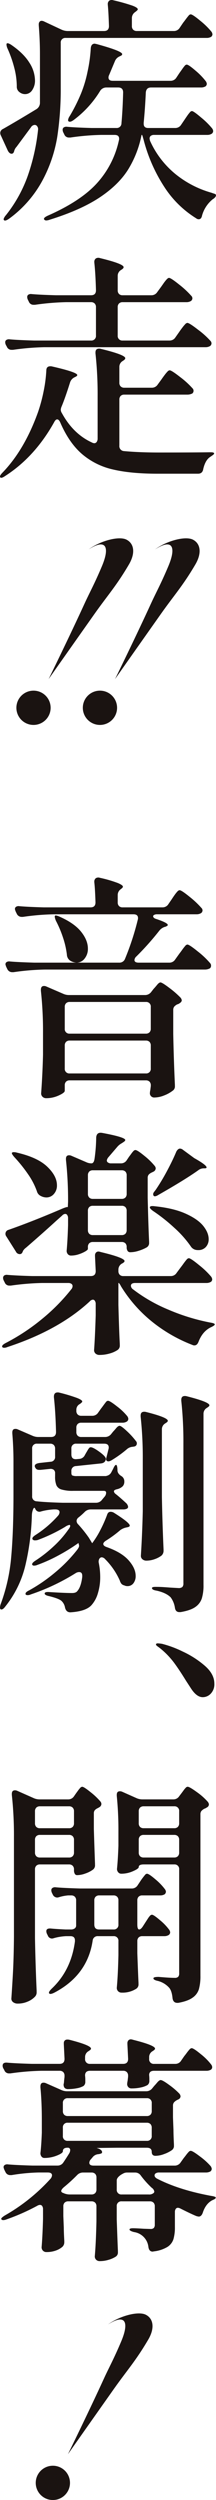 <svg xmlns="http://www.w3.org/2000/svg" width="138.578" height="1602.642" viewBox="0 0 138.578 1602.642">
  <g id="line09" transform="translate(-15605.258 -2934.211)">
    <path id="パス_1022" data-name="パス 1022" d="M195.054,18.194l2.274-3.361c.406-.505.989-1.263,1.736-2.285.78-1.033,1.373-1.791,1.824-2.3a1.839,1.839,0,0,1,1.285-.758c.824,0,2.856,1.373,6.152,4.119a48.691,48.691,0,0,1,7.052,6.877,3.389,3.389,0,0,1,.747,1.835,2.191,2.191,0,0,1-.747,1.516,5.39,5.39,0,0,1-2.878.769H121.981a2.906,2.906,0,0,0-3.186,3.208V56.83a203.968,203.968,0,0,1-2.208,31.022,89.75,89.75,0,0,1-9.546,28.166,73.2,73.2,0,0,1-21.454,24.53c-1.615,1.11-2.68,1.417-3.186.912l-.308-.615a6.782,6.782,0,0,1,1.516-2.593A87.465,87.465,0,0,0,97.56,113.195a131.592,131.592,0,0,0,6.668-29.627,3.05,3.05,0,0,0-.527-2.285,1.96,1.96,0,0,0-1.593-.923A3.013,3.013,0,0,0,99.681,81.9L90.442,94.41a6.192,6.192,0,0,0-1.527,2.746c-.3,1.131-.857,1.692-1.659,1.692-.912,0-1.736-.681-2.428-1.988l-4.405-9.623a3.924,3.924,0,0,1-.461-1.681,2.888,2.888,0,0,1,1.824-2.614q8.8-5.009,21.388-12.666a4.856,4.856,0,0,0,2.274-3.834v-31.6q0-8.7-.769-18.323v-.6a2.519,2.519,0,0,1,.538-1.692,1.648,1.648,0,0,1,1.285-.6,3.811,3.811,0,0,1,1.681.461l11.073,5.185a9.855,9.855,0,0,0,3.922.912h23.366c2.109,0,3.175-1.055,3.175-3.208q-.313-9.607-.747-13.589v-.3A2.687,2.687,0,0,1,149.96.695,3.016,3.016,0,0,1,152.6.486a118.469,118.469,0,0,1,12.2,3.427c2.274.868,3.417,1.637,3.417,2.373,0,.3-.406.758-1.208,1.373l-.6.461a4.613,4.613,0,0,0-1.977,3.812v5.031a3.19,3.19,0,0,0,.835,2.373,3.153,3.153,0,0,0,2.351.835h23.651a4.308,4.308,0,0,0,3.79-1.977m-111.061,11c-.055-.6.033-.967.22-1.066l.615-.154a8.561,8.561,0,0,1,2.428,1.219c5.152,3.559,8.942,7.316,11.37,11.227a21.5,21.5,0,0,1,3.636,11.227,10.843,10.843,0,0,1-1.824,6.5,5.419,5.419,0,0,1-4.548,2.494,5.731,5.731,0,0,1-3.482-1.208,4.256,4.256,0,0,1-1.824-3.812,48.132,48.132,0,0,0-1.67-12.073,74.67,74.67,0,0,0-4.24-12.062,7.589,7.589,0,0,1-.681-2.3M195.966,80.36,198.24,77c.4-.6.956-1.428,1.659-2.439a23.682,23.682,0,0,1,1.758-2.285,1.9,1.9,0,0,1,1.285-.791c.7,0,2.669,1.373,5.91,4.141a50.364,50.364,0,0,1,6.976,6.866,3.4,3.4,0,0,1,.758,1.824,2.194,2.194,0,0,1-.912,1.7,5.187,5.187,0,0,1-2.878.758H178.686a3.326,3.326,0,0,0-2.131.615,2.039,2.039,0,0,0-.758,1.681A8.817,8.817,0,0,0,176.1,90.6a58.526,58.526,0,0,0,16.225,21.223,64.13,64.13,0,0,0,23.344,12.073,13.433,13.433,0,0,0,1.527.527c.8.264,1.2.582,1.2,1a2.153,2.153,0,0,1-.527,1.3,5.408,5.408,0,0,1-1.582,1.3,20.561,20.561,0,0,0-6.822,10.392c-.319,1.626-1.022,2.439-2.131,2.439a2.545,2.545,0,0,1-1.659-.615,65.1,65.1,0,0,1-20.466-20.158,102.193,102.193,0,0,1-13.347-30.55c-.22-.7-.385-1.318-.538-1.824a3.149,3.149,0,0,0-.373-.923h-.319a65.981,65.981,0,0,1-8.777,22.454q-6.229,9.788-18.356,17.8-12.144,7.992-31.846,14.127a7.049,7.049,0,0,1-2.12.461,1.587,1.587,0,0,1-1.351-.6.636.636,0,0,1-.154-.461c0-.615.9-1.34,2.724-2.142q21.372-9.475,31.692-21.158A59.407,59.407,0,0,0,156.09,90.291a2.605,2.605,0,0,0,.154-1.066c0-1.637-.967-2.45-2.878-2.45H144.72A155.332,155.332,0,0,0,125,88.456h-.9a3.111,3.111,0,0,1-3.032-1.977l-.615-1.23a4.145,4.145,0,0,1-.45-1.835,1.715,1.715,0,0,1,.747-1.45,3.181,3.181,0,0,1,2.131-.4c3.427.33,8.645.571,15.621.78H154.42a3.013,3.013,0,0,0,3.328-3.076c.505-5.57.868-12.15,1.066-19.7,0-2.131-1.066-3.2-3.175-3.2h-7.591A4.666,4.666,0,0,0,144.1,58.51a66.093,66.093,0,0,1-17.126,18.8c-1.417,1.011-2.483,1.274-3.175.769a1,1,0,0,1-.319-.769,5.66,5.66,0,0,1,1.066-2.6,112.867,112.867,0,0,0,7.272-14.511A78.711,78.711,0,0,0,136,46.152a94.25,94.25,0,0,0,2.054-14.973c.187-1.933,1.055-2.9,2.571-2.9l1.373.308Q158.21,33.019,158.21,35c0,.494-.406.912-1.219,1.208l-.6.308a5.58,5.58,0,0,0-2.867,3.054l-3.647,8.711a3.783,3.783,0,0,0-.45,1.681c0,1.428.9,2.131,2.724,2.131h37a4.306,4.306,0,0,0,3.79-1.988l2.12-3.2c.3-.406.813-1.11,1.527-2.131a26.213,26.213,0,0,1,1.736-2.3,1.859,1.859,0,0,1,1.285-.769c.813,0,2.7,1.307,5.69,3.9a43.5,43.5,0,0,1,6.448,6.624,3.581,3.581,0,0,1,.758,1.846,2.274,2.274,0,0,1-.758,1.538,5.37,5.37,0,0,1-2.889.758H176.709c-2.021,0-3.131,1.066-3.34,3.2-.308,6.833-.758,13.281-1.362,19.411V79.6c0,1.835.956,2.746,2.878,2.746h17.291a4.342,4.342,0,0,0,3.79-1.988" transform="translate(15525.438 2933.919)" fill="#1a1311"/>
    <path id="パス_1023" data-name="パス 1023" d="M181.09,96.628l2.571-3.515c.406-.615,1.011-1.45,1.824-2.527a22.353,22.353,0,0,1,1.977-2.373,2.04,2.04,0,0,1,1.351-.758c.813,0,3.065,1.461,6.756,4.35a54.892,54.892,0,0,1,7.81,7.107,2.264,2.264,0,0,1,0,3.361,6.823,6.823,0,0,1-3.043.769H159.713a3.136,3.136,0,0,0-2.351.835,3.206,3.206,0,0,0-.835,2.373v29.462a3.159,3.159,0,0,0,2.867,3.526q10.019.906,22.3.912,22.74,0,32.45-.154H215.2c1.417,0,2.131.264,2.131.758,0,.319-.341.692-.989,1.153-.67.461-1.142.791-1.439,1-2.12,1.318-3.647,3.911-4.548,7.789-.308,2.021-1.417,3.043-3.35,3.043H180.936q-17.153,0-28.66-2.746a45.988,45.988,0,0,1-19.784-9.92q-8.272-7.184-13.885-20.169c-.593-1.318-1.263-1.988-1.955-1.988-.714,0-1.362.615-1.977,1.835q-12.441,22.311-31.528,34.527c-1.637,1.109-2.636,1.373-3.054.758a.7.7,0,0,1-.143-.461c0-.615.56-1.472,1.67-2.593q14.105-14.665,22.739-38.789a102.769,102.769,0,0,0,3.57-13.292,89.344,89.344,0,0,0,1.736-13.292c0-1.824.857-2.746,2.581-2.746a4.115,4.115,0,0,1,1.219.143q16.049,3.675,16.06,5.5c0,.406-.45.813-1.362,1.23l-.6.3a5.558,5.558,0,0,0-2.724,3.372q-3.032,9.623-5.306,15.116a6.957,6.957,0,0,0-.6,2.131,4.3,4.3,0,0,0,.758,2.3q7.267,13.3,19.246,18.785a3.6,3.6,0,0,0,1.527.461,1.819,1.819,0,0,0,1.505-.835,3.509,3.509,0,0,0,.615-2.065V103.955A242.165,242.165,0,0,0,141.2,76.613V76c0-1.615.758-2.439,2.274-2.439a3.659,3.659,0,0,1,1.219.154q15.621,3.806,15.621,5.954c0,.516-.406,1.022-1.219,1.527l-.45.308a4.3,4.3,0,0,0-2.12,3.823V95.409a3.153,3.153,0,0,0,.835,2.351,3.1,3.1,0,0,0,2.351.857h17.576a4.373,4.373,0,0,0,3.8-1.988m11.37-30.253,2.571-3.658c.406-.615,1.011-1.461,1.824-2.516a23.773,23.773,0,0,1,1.977-2.373,2.087,2.087,0,0,1,1.351-.769q1.219,0,6.822,4.361a53.052,53.052,0,0,1,7.9,7.1,2.362,2.362,0,0,1,.747,1.681,2.19,2.19,0,0,1-.9,1.681,5.561,5.561,0,0,1-3.043.758H108.313A162.863,162.863,0,0,0,88.3,74.328h-.912a3.145,3.145,0,0,1-3.043-1.988l-.593-1.077a4.017,4.017,0,0,1-.461-1.835,1.7,1.7,0,0,1,.758-1.45,3.124,3.124,0,0,1,2.12-.384q5.158.478,15.621.78h36.537a2.933,2.933,0,0,0,3.186-3.208V46.975a3.2,3.2,0,0,0-.835-2.351,3.137,3.137,0,0,0-2.351-.857H122.407a163.218,163.218,0,0,0-20.015,1.692h-.9a3.145,3.145,0,0,1-3.043-1.988l-.6-1.219a4.068,4.068,0,0,1-.45-1.835,1.688,1.688,0,0,1,.747-1.45,3.089,3.089,0,0,1,2.12-.384c3.438.308,8.656.56,15.621.758h22.443c2.131,0,3.186-1.066,3.186-3.208q-.3-10.842-1.055-17.708v-.319a2.645,2.645,0,0,1,.978-2.351,3.1,3.1,0,0,1,2.658-.242q15.16,3.675,15.16,5.8c0,.516-.417,1.022-1.208,1.538l-.461.3a4.327,4.327,0,0,0-2.12,3.823v9.162a3.206,3.206,0,0,0,.835,2.373,3.153,3.153,0,0,0,2.351.835h18.345a4.387,4.387,0,0,0,3.8-1.988l2.571-3.5c.494-.714,1.055-1.5,1.659-2.373a24.8,24.8,0,0,1,1.824-2.285c.615-.659,1.109-1,1.516-1,.813,0,2.977,1.428,6.525,4.284a57.465,57.465,0,0,1,7.723,7.173,2.3,2.3,0,0,1,.769,1.681,2.186,2.186,0,0,1-.923,1.681,5.483,5.483,0,0,1-3.021.758H158.647a3.12,3.12,0,0,0-2.351.857,3.153,3.153,0,0,0-.835,2.351V65.166a2.933,2.933,0,0,0,3.186,3.208h30.012a4.358,4.358,0,0,0,3.8-2" transform="translate(15525.309 3084.143)" fill="#1a1311"/>
    <path id="パス_1024" data-name="パス 1024" d="M184.737,68.647l2.417-3.526c.308-.505.846-1.3,1.593-2.351a19.723,19.723,0,0,1,1.9-2.373,2.107,2.107,0,0,1,1.362-.769q1.219,0,6.371,4.2a58.106,58.106,0,0,1,7.569,7.107,2.321,2.321,0,0,1,.769,1.681,2.2,2.2,0,0,1-.912,1.681,5.337,5.337,0,0,1-2.878.769H177.464a3.642,3.642,0,0,0-1.769.373c-.45.253-.67.538-.67.846,0,.813.7,1.428,2.12,1.835,4.867,1.626,7.283,2.9,7.283,3.823,0,.3-.461.648-1.373,1.055l-.593.154a7.306,7.306,0,0,0-3.5,2.45,177.431,177.431,0,0,1-14.7,16.5,3.4,3.4,0,0,0-1.219,2.3c0,1.109.923,1.67,2.735,1.67H185.33a4.348,4.348,0,0,0,3.8-1.988l2.724-3.812c.406-.505,1.011-1.318,1.824-2.45a29.609,29.609,0,0,1,1.977-2.527,2.045,2.045,0,0,1,1.351-.835q1.219,0,6.756,4.5a53.241,53.241,0,0,1,7.81,7.415,2.314,2.314,0,0,1,.6,1.681,2.047,2.047,0,0,1-.769,1.681,6.693,6.693,0,0,1-3.032.758H105.434a156.7,156.7,0,0,0-20.015,1.692h-.758a3.448,3.448,0,0,1-3.2-1.988l-.593-1.219a8.516,8.516,0,0,1-.6-1.835,1.663,1.663,0,0,1,.747-1.45,3.061,3.061,0,0,1,2.131-.384c3.427.3,8.645.549,15.621.758H153.2a3.781,3.781,0,0,0,3.779-2.45,172.511,172.511,0,0,0,8.184-25.046,3.117,3.117,0,0,0,.154-1.066c0-1.626-.956-2.439-2.878-2.439H111.5a154.89,154.89,0,0,0-20.015,1.67h-.758a3.414,3.414,0,0,1-3.186-1.988l-.6-1.219a8.126,8.126,0,0,1-.6-1.824,1.679,1.679,0,0,1,.758-1.461,2.982,2.982,0,0,1,2.12-.374c3.438.3,8.645.56,15.61.758h30.034c2.12,0,3.175-1.066,3.175-3.208q-.3-9.013-.758-12.831v-.3a2.693,2.693,0,0,1,.989-2.373,3.049,3.049,0,0,1,2.648-.231,79.718,79.718,0,0,1,11.523,3.362c2.131.912,3.186,1.681,3.186,2.285,0,.417-.352.879-1.055,1.373l-.154.165a4.549,4.549,0,0,0-2.12,3.823v4.724a3.206,3.206,0,0,0,.835,2.373,3.153,3.153,0,0,0,2.351.835h25.464a4.376,4.376,0,0,0,3.8-1.977M119.155,182.355a3.206,3.206,0,0,0-.835,2.373v3.5c0,.824-1.285,1.813-3.878,2.988a19.067,19.067,0,0,1-7.953,1.747,3.264,3.264,0,0,1-2.428-.912,2.935,2.935,0,0,1-.9-2.131q.906-12.375,1.208-24.9V150.97a240.325,240.325,0,0,0-1.362-26.881v-.615c0-1.626.659-2.45,1.977-2.45a3.215,3.215,0,0,1,1.505.319l10.919,4.724a8.933,8.933,0,0,0,3.8.769H169.72a4.881,4.881,0,0,0,3.944-1.824l1.67-2.153c.494-.505,1.208-1.318,2.131-2.439.9-1.121,1.648-1.681,2.274-1.681.692,0,2.593,1.175,5.679,3.515a59.376,59.376,0,0,1,7.2,6.262,3.366,3.366,0,0,1,.769,1.681c0,.714-.516,1.373-1.527,1.988a3.57,3.57,0,0,1-1.362.615,6.513,6.513,0,0,0-1.977,1.516,3.448,3.448,0,0,0-.6,2.142v15.269q.313,16.2,1.066,32.692v.758a3.275,3.275,0,0,1-1.516,3.054,21.4,21.4,0,0,1-5.449,2.988,17.137,17.137,0,0,1-6.075,1.3,2.763,2.763,0,0,1-2.571-1.219,2.479,2.479,0,0,1-.45-1.538,11.074,11.074,0,0,1,.3-2.131l.3-2.45v-.45a3.206,3.206,0,0,0-.835-2.373,3.17,3.17,0,0,0-2.351-.835H121.506a3.153,3.153,0,0,0-2.351.835m-7.2-105.315c-.11-.6-.066-.967.143-1.066a.889.889,0,0,1,.6-.154,9.038,9.038,0,0,1,2.274.758q9.392,4.136,13.8,9.623c2.944,3.669,4.394,7.283,4.394,10.853a9.816,9.816,0,0,1-2.12,6.415,6.422,6.422,0,0,1-5.152,2.593,8.344,8.344,0,0,1-4.24-1.373,4.927,4.927,0,0,1-1.977-3.823,54.777,54.777,0,0,0-2.5-10.919,69.957,69.957,0,0,0-4.471-10.612,9.742,9.742,0,0,1-.747-2.3m60.715,73.7a3.179,3.179,0,0,0,.835-2.362V134.47a2.919,2.919,0,0,0-3.186-3.208H121.506a3.158,3.158,0,0,0-2.351.846,3.2,3.2,0,0,0-.835,2.362v13.907a2.919,2.919,0,0,0,3.186,3.208h48.818a3.175,3.175,0,0,0,2.351-.846m-53.52,6.108a3.206,3.206,0,0,0-.835,2.373v14.665a2.919,2.919,0,0,0,3.186,3.208h48.818a2.919,2.919,0,0,0,3.186-3.208V159.22a3.206,3.206,0,0,0-.835-2.373,3.17,3.17,0,0,0-2.351-.835H121.506a3.153,3.153,0,0,0-2.351.835" transform="translate(15528.484 3445.251)" fill="#1a1311"/>
    <path id="パス_1025" data-name="パス 1025" d="M191.969,156.3l2.735-3.669c.4-.505,1.011-1.318,1.812-2.45.813-1.11,1.472-1.955,1.977-2.516a2.038,2.038,0,0,1,1.373-.835c.791,0,3,1.472,6.58,4.427a53.288,53.288,0,0,1,7.668,7.327,3.452,3.452,0,0,1,.747,1.835,2.171,2.171,0,0,1-.747,1.516,5.591,5.591,0,0,1-3.043.78H165.439c-1.813,0-2.735.6-2.735,1.835a2.941,2.941,0,0,0,1.219,2.131,100.707,100.707,0,0,0,22.816,13.127,130.4,130.4,0,0,0,26.771,8.25c2.01.319,3.021.725,3.021,1.23a1.975,1.975,0,0,1-.835.912,11.759,11.759,0,0,1-1.736.923q-5.306,2.587-7.887,9.3c-.615,1.538-1.472,2.3-2.582,2.3a2.465,2.465,0,0,1-1.351-.3,96.491,96.491,0,0,1-26.244-15.2,88.515,88.515,0,0,1-19.554-22.377,9.461,9.461,0,0,0-1.362-2.131h-.308v14.05q.461,17.1.9,25.046v.769a3.369,3.369,0,0,1-1.362,3.043,17.461,17.461,0,0,1-5.152,2.3,22.768,22.768,0,0,1-6.36.912,3.674,3.674,0,0,1-2.735-.912,2.935,2.935,0,0,1-.9-2.131q.61-8.255,1.044-22.311V176.15a3.313,3.313,0,0,0-.527-1.977,1.537,1.537,0,0,0-1.285-.78,2.951,2.951,0,0,0-1.955,1.077Q116.451,192.957,83.4,203.8a5.068,5.068,0,0,1-1.966.45c-.7,0-1.164-.209-1.362-.615v-.3c0-.615.758-1.329,2.274-2.131a131.159,131.159,0,0,0,23.344-15.434A123.126,123.126,0,0,0,124.5,166.68a3.08,3.08,0,0,0,.769-1.988,1.709,1.709,0,0,0-.769-1.45,3.3,3.3,0,0,0-1.966-.527h-16.84a163.287,163.287,0,0,0-20.015,1.67h-.9a3.091,3.091,0,0,1-3.032-1.988l-.615-1.219a3.893,3.893,0,0,1-.45-1.67,1.886,1.886,0,0,1,.758-1.615,3.038,3.038,0,0,1,2.131-.373c3.636.3,8.887.56,15.753.758h37.613c2.131,0,3.175-1.066,3.175-3.208l-.45-9.469V145a2.587,2.587,0,0,1,.615-1.769,2.1,2.1,0,0,1,1.659-.681,5.015,5.015,0,0,1,1.373.308q15.308,3.675,15.313,5.8c0,.417-.406.879-1.219,1.373l-.593.308a4.461,4.461,0,0,0-2.131,3.977v.758a3.206,3.206,0,0,0,.835,2.362,3.105,3.105,0,0,0,2.34.846h30.33a4.332,4.332,0,0,0,3.79-1.977M159.98,84.049l1.527-2.285c.4-.516.879-1.153,1.428-1.911a15.321,15.321,0,0,1,1.439-1.758,1.765,1.765,0,0,1,1.219-.615c.8,0,2.7,1.219,5.679,3.669a44,44,0,0,1,6.745,6.569,2.815,2.815,0,0,1,.6,1.516,2.531,2.531,0,0,1-1.2,1.988l-1.23.615a6.009,6.009,0,0,0-2.032,1.373,3.136,3.136,0,0,0-.692,2.142v12.831q.461,18.933.912,27.946v.758a3.211,3.211,0,0,1-1.659,3.065,25.387,25.387,0,0,1-5.086,2.142,18.227,18.227,0,0,1-5.383.912,1.965,1.965,0,0,1-1.67-.835,3.989,3.989,0,0,1-.6-2.373v-.154a3.252,3.252,0,0,0-.835-2.373,3.187,3.187,0,0,0-2.34-.835h-18.51a3.214,3.214,0,0,0-2.351.835,3.252,3.252,0,0,0-.835,2.373v1.23c0,.406-.56.934-1.659,1.593a21.5,21.5,0,0,1-4.174,1.835,15.386,15.386,0,0,1-4.921.835,2.6,2.6,0,0,1-2.131-.912,3.225,3.225,0,0,1-.758-2.131q.61-6.575.912-16.5v-4.427a3.489,3.489,0,0,0-.527-1.988,1.539,1.539,0,0,0-1.285-.758,2.972,2.972,0,0,0-1.977,1.055L114.644,123q-8.173,7.481-19.257,17.093a6.788,6.788,0,0,0-1.966,2.153,3.13,3.13,0,0,1-.308.758,1.834,1.834,0,0,1-1.659,1.219,2.816,2.816,0,0,1-2.582-1.681L82.8,132.923a2.83,2.83,0,0,1-.593-1.835,2.568,2.568,0,0,1,1.966-2.439q15.308-5.355,34.867-13.753c2.021-.813,3.1-1.055,3.186-.758l.154-3.5a240.266,240.266,0,0,0-1.362-26.892v-.6c0-1.538.659-2.3,1.977-2.3a3.282,3.282,0,0,1,1.5.308l9.557,4.119a7.807,7.807,0,0,0,3.329.758c1.011,0,1.681-.967,1.977-2.889a104.165,104.165,0,0,0,1.066-13.753q.3-3.51,3.779-2.9,14.88,2.752,14.874,4.581c0,.406-.406.868-1.23,1.373l-.9.615a10.132,10.132,0,0,0-3.032,2.439L148.3,82.061a4.129,4.129,0,0,0-1.055,2.131,1.516,1.516,0,0,0,.758,1.3,3.2,3.2,0,0,0,1.977.538h6.207a4.307,4.307,0,0,0,3.79-1.977M86.444,79.161a1.473,1.473,0,0,1,1.055-.308,6.871,6.871,0,0,1,2.131.308c8.788,2.043,15.258,5.031,19.411,9.019q6.212,5.948,6.207,11.908a8.029,8.029,0,0,1-1.966,5.57,6.237,6.237,0,0,1-4.855,2.219,7.77,7.77,0,0,1-3.482-.912,4.639,4.639,0,0,1-2.571-3.065,46.321,46.321,0,0,0-5.778-11.073,94.138,94.138,0,0,0-8.645-10.766c-1.417-1.626-1.911-2.593-1.5-2.9m72.7,28.781a3.2,3.2,0,0,0,.835-2.351V93.672a3.269,3.269,0,0,0-.835-2.373,3.143,3.143,0,0,0-2.34-.835h-18.51a3.17,3.17,0,0,0-2.351.835,3.269,3.269,0,0,0-.835,2.373v11.919a3.2,3.2,0,0,0,.835,2.351,3.137,3.137,0,0,0,2.351.857H156.8a3.111,3.111,0,0,0,2.34-.857m-23.2,6.119a3.251,3.251,0,0,0-.835,2.373V128.8a3.269,3.269,0,0,0,.835,2.373,3.214,3.214,0,0,0,2.351.835H156.8a3.187,3.187,0,0,0,2.34-.835,3.269,3.269,0,0,0,.835-2.373V116.434a3.251,3.251,0,0,0-.835-2.373,3.143,3.143,0,0,0-2.34-.835h-18.51a3.17,3.17,0,0,0-2.351.835m38.9.231c0-.824,1.055-1.066,3.175-.769Q190,114.742,197.8,118.257c5.218,2.351,8.975,4.965,11.315,7.876,2.307,2.889,3.471,5.723,3.471,8.47a7.172,7.172,0,0,1-1.813,5.042,6.293,6.293,0,0,1-4.866,1.988,7.187,7.187,0,0,1-1.659-.154,5.116,5.116,0,0,1-3.186-2.3,68.262,68.262,0,0,0-10.612-11.919,109.254,109.254,0,0,0-13.49-10.678c-1.417-1.022-2.12-1.791-2.12-2.3m19.4-37.723a3.225,3.225,0,0,1,1.824.758l7.272,5.35c5.262,2.944,7.9,4.943,7.9,5.954,0,.406-.406.6-1.219.6h-.758a5.642,5.642,0,0,0-3.35,1.23q-8.321,5.949-25.464,15.731c-1.6,1.022-2.68,1.23-3.175.615a2.266,2.266,0,0,1-.308-.923,2.439,2.439,0,0,1,.6-1.527l1.055-1.373a130.517,130.517,0,0,0,7.206-12c2.373-4.427,4.383-8.58,5.987-12.435.714-1.329,1.527-1.988,2.428-1.988" transform="translate(15526.547 3593.957)" fill="#1a1311"/>
    <path id="パス_1026" data-name="パス 1026" d="M149.705,116.833c0-1.615-.967-2.428-2.878-2.428H128.932a2.893,2.893,0,0,0-3.186,3.208v3.658c0,2.241,1.11,3.252,3.339,3.054l1.67-.154a4.229,4.229,0,0,0,3.625-2.439l.769-1.373c.2-.319.494-.824.912-1.538a10.927,10.927,0,0,1,1.055-1.6,1.378,1.378,0,0,1,1.066-.527q1.516,0,5.613,2.977c2.724,1.988,4.086,3.482,4.086,4.5-.2,1.725-1.274,2.691-3.175,2.9l-15.929,1.681a3.014,3.014,0,0,0-3.032,3.362v1.077c0,.813.209,1.351.615,1.593a7.122,7.122,0,0,0,3.021.385h18.192a1.354,1.354,0,0,0,.769-.143,4.352,4.352,0,0,0,3.032-2.3l1.2-2.285c.714-1.637,1.329-2.45,1.824-2.45s.824,1.022.912,3.054v.6c.1,1.439,1.011,2.647,2.735,3.669a3.956,3.956,0,0,1,1.67,3.362,4.387,4.387,0,0,1-.989,2.977,7.511,7.511,0,0,1-3.559,1.911c-1.417.308-2.131.758-2.131,1.373a2.454,2.454,0,0,0,1.066,1.681c1.824,1.428,3.988,3.307,6.525,5.657a4.179,4.179,0,0,1,1.516,2.593,1.376,1.376,0,0,1-.769,1.219,5.366,5.366,0,0,1-2.428.461H138.182a5.394,5.394,0,0,0-3.955,1.681,41.9,41.9,0,0,1-3.933,3.5,3,3,0,0,0-1.208,2.142,3.143,3.143,0,0,0,1.055,2.285,82.578,82.578,0,0,1,6.833,8.568l2.109,3.5a56.9,56.9,0,0,0,5.383-8.711,83.193,83.193,0,0,0,4.174-9.458c.4-1.329,1.164-1.988,2.274-1.988a4.2,4.2,0,0,1,2.12.615c6.778,4.262,10.161,7.02,10.161,8.239,0,.516-.516.868-1.516,1.066l-.758.154a10,10,0,0,0-3.8,1.681,74.321,74.321,0,0,1-9.392,6.877c-1.011.714-1.516,1.373-1.516,1.988,0,.813.7,1.472,2.131,1.988q9.541,3.361,14.094,8.47,4.548,5.125,4.548,10.008a7.459,7.459,0,0,1-1.439,4.735,4.67,4.67,0,0,1-3.867,1.835,4.25,4.25,0,0,1-1.966-.461,3.547,3.547,0,0,1-1.824-.989,5.989,5.989,0,0,1-1.066-2.065,45.527,45.527,0,0,0-9.392-13.742,3.4,3.4,0,0,0-2.131-1.23,1.868,1.868,0,0,0-1.67,1.077,3.744,3.744,0,0,0-.3,2.593,45.756,45.756,0,0,1,.912,8.865,35.185,35.185,0,0,1-1.516,10.612,19.491,19.491,0,0,1-4.1,7.558c-2.428,2.658-6.932,4.174-13.5,4.581-1.823,0-2.977-1.011-3.471-3.054a7.5,7.5,0,0,0-2.274-4.273q-1.681-1.516-7.9-3.054c-1.922-.406-2.878-.978-2.878-1.681,0-.824,1.121-1.12,3.329-.912q10.019.61,14.27.6,2.422,0,3.328-1.219,2.422-2.752,3.186-9.162v-.615c0-1.626-.659-2.439-1.966-2.439a4.183,4.183,0,0,0-2.12.6,135.911,135.911,0,0,1-28.968,13.742,4.811,4.811,0,0,1-1.977.461c-.7,0-1.154-.2-1.362-.6v-.318c0-.7.769-1.417,2.274-2.131a104.073,104.073,0,0,0,16.906-11.677,93.866,93.866,0,0,0,14.028-14.446c1.011-1.318,1.373-2.34,1.055-3.043l-.3-1.23a117.723,117.723,0,0,1-12.666,7.865,97.744,97.744,0,0,1-13.71,6.2,5.206,5.206,0,0,1-1.977.45,1.413,1.413,0,0,1-1.373-.615v-.3c0-.615.7-1.373,2.12-2.3a82.92,82.92,0,0,0,11.523-9.019,65.943,65.943,0,0,0,9.557-10.842c1.109-1.417,1.472-2.384,1.066-2.9l-.3-.143a6.683,6.683,0,0,0-2.724,1.219,104.957,104.957,0,0,1-17.445,8.4,5.511,5.511,0,0,1-1.977.3,1.753,1.753,0,0,1-1.516-.615.921.921,0,0,1-.143-.6c0-.615.692-1.373,2.109-2.285a69.65,69.65,0,0,0,14.424-12.38,3.822,3.822,0,0,0,.9-2.142c0-1.219-.9-1.824-2.724-1.824h-.912a38.922,38.922,0,0,0-7.887,1.219,5.043,5.043,0,0,1-1.362.308,2.914,2.914,0,0,1-2.735-1.988q-.61-1.219-1.285.231a11.126,11.126,0,0,0-.846,3.889A158.706,158.706,0,0,1,96.185,192.6,66.84,66.84,0,0,1,83.3,218.863c-.923,1.23-1.725,1.834-2.428,1.834q-.923,0-.923-1.219a7.411,7.411,0,0,1,.461-2.285,114.662,114.662,0,0,0,6.745-30.407q1.45-16.33,1.439-39.854V125.544q0-8.552-.747-17.719v-.615c0-1.516.637-2.285,1.966-2.285a3.22,3.22,0,0,1,1.505.308l9.557,4.13a9.05,9.05,0,0,0,3.79.758h8.052c2.12,0,3.175-1.077,3.175-3.208q-.313-12.688-1.362-22.3v-.308c0-1.835.8-2.757,2.417-2.757a3.709,3.709,0,0,1,1.219.165,105.236,105.236,0,0,1,11.37,3.438c2.12.868,3.186,1.6,3.186,2.208,0,.308-.4.769-1.219,1.384l-.45.3a4.111,4.111,0,0,0-2.12,3.823v.461a3.152,3.152,0,0,0,.835,2.351,3.094,3.094,0,0,0,2.34.857h6.976a4.373,4.373,0,0,0,3.8-1.988l1.966-2.757c.406-.505.923-1.219,1.593-2.131s1.186-1.6,1.582-2.065a1.687,1.687,0,0,1,1.23-.681c.8,0,2.724,1.186,5.745,3.581a37.846,37.846,0,0,1,6.525,6.185,3.31,3.31,0,0,1,.758,1.835,2.155,2.155,0,0,1-.912,1.681,5.191,5.191,0,0,1-2.878.769H132.107a3.126,3.126,0,0,0-2.34.835,3.206,3.206,0,0,0-.835,2.373v2.746a3.206,3.206,0,0,0,.835,2.373,3.126,3.126,0,0,0,2.34.835h15.171a4.905,4.905,0,0,0,3.944-1.835l1.351-1.681c.417-.406,1.044-1.121,1.9-2.142s1.6-1.516,2.2-1.516c.714,0,2.274,1.142,4.7,3.427a48.539,48.539,0,0,1,5.778,6.339,2.1,2.1,0,0,1,.593,1.527,1.959,1.959,0,0,1-1.67,1.988l-.9.154a6.3,6.3,0,0,0-3.944,1.681,73.056,73.056,0,0,1-9.557,6.877c-1.318.813-2.329,1.011-3.032.6a1.239,1.239,0,0,1-.615-1.219,9.1,9.1,0,0,1,.319-1.527l1.208-4.888a3.484,3.484,0,0,0,.154-1.077m-22.75,27.815a24.68,24.68,0,0,1-7.5-.857,5.065,5.065,0,0,1-3.329-2.746,14.858,14.858,0,0,1-.835-5.723v-1.834a2.74,2.74,0,0,0-.912-2.362,3.322,3.322,0,0,0-2.439-.538l-6.053.615h-.6a3.521,3.521,0,0,1-1.824-.385,3.133,3.133,0,0,1-1.066-1.45.9.9,0,0,1-.154-.615c0-1.022,1.011-1.681,3.043-1.977l6.976-.769a3.014,3.014,0,0,0,3.032-3.362v-5.031a3.251,3.251,0,0,0-.835-2.373,3.17,3.17,0,0,0-2.351-.835h-8.338a2.908,2.908,0,0,0-3.2,3.208V148a3.022,3.022,0,0,0,3.043,3.361q5.438.61,16.522.923h21.388a4.721,4.721,0,0,0,3.933-2l1.527-1.824a3.9,3.9,0,0,0,1.044-2.593c0-.813-.494-1.219-1.5-1.219H126.955Zm57.925,38.327a4.1,4.1,0,0,1-1.362,3.208,16.265,16.265,0,0,1-4.471,2.3,15.806,15.806,0,0,1-5.075.912,3.8,3.8,0,0,1-2.669-.912,2.82,2.82,0,0,1-.978-2.142q.89-14.2,1.219-28.715v-33.3a244.784,244.784,0,0,0-1.373-27.342v-.6c0-1.626.747-2.45,2.274-2.45a3.939,3.939,0,0,1,1.208.154q13.957,3.51,13.962,5.657c0,.406-.406.868-1.219,1.373l-.45.3a4.337,4.337,0,0,0-2.131,3.823v43.381q.313,16.659,1.066,33.593Zm11.37-96.681c0-1.626.758-2.45,2.274-2.45a3.942,3.942,0,0,1,1.208.154q14.55,3.675,14.566,5.8c0,.406-.417.868-1.219,1.373l-.45.319a4.3,4.3,0,0,0-2.12,3.812V204.978a28.473,28.473,0,0,1-1.077,8.623,10.726,10.726,0,0,1-4.163,5.5c-2.065,1.472-5.229,2.56-9.48,3.285h-.747c-1.626,0-2.582-.923-2.878-2.757a14.78,14.78,0,0,0-2.735-6.723c-1.922-1.922-4.9-3.351-8.953-4.273-2.021-.308-3.032-.857-3.032-1.681q0-.758,2.274-.758c1.714,0,3.417.044,5.086.154s3.054.2,4.163.3l5.471.308a3.546,3.546,0,0,0,2.494-.681,3.277,3.277,0,0,0,.681-2.373V114.24a244.755,244.755,0,0,0-1.362-27.331Z" transform="translate(15525.309 3745.275)" fill="#1a1311"/>
    <path id="パス_1027" data-name="パス 1027" d="M108.326,120.172c-2.944-4.79-5.558-8.733-7.887-11.842a51.693,51.693,0,0,0-8.481-8.777c-.516-.406-1.12-.868-1.824-1.373s-1.077-.923-1.077-1.219c0-.516.406-.769,1.219-.769A23.991,23.991,0,0,1,93,96.5a68.317,68.317,0,0,1,13.27,4.965,60.288,60.288,0,0,1,14.116,9.085q6.13,5.339,6.13,11.458a8.688,8.688,0,0,1-2.274,6.4,7.064,7.064,0,0,1-5.163,2.3c-2.625,0-5.152-1.878-7.58-5.657Z" transform="translate(15616.265 3891.489)" fill="#1a1311"/>
    <path id="パス_1028" data-name="パス 1028" d="M120.8,110.668l1.373-1.988c.3-.406.725-.989,1.285-1.758a16.064,16.064,0,0,1,1.439-1.747,1.764,1.764,0,0,1,1.208-.615c.7,0,2.483,1.153,5.306,3.438a43.47,43.47,0,0,1,6.371,6.042,2.563,2.563,0,0,1,.6,1.67,2.5,2.5,0,0,1-1.373,1.988l-.747.461a6.127,6.127,0,0,0-2.054,1.373,3.1,3.1,0,0,0-.67,2.131v9.931c.3,9.777.56,17.214.747,22.3v.769a3.4,3.4,0,0,1-1.362,3.054,18.227,18.227,0,0,1-4.779,2.439,15.928,15.928,0,0,1-5.383,1.066,1.635,1.635,0,0,1-1.439-.835,4.368,4.368,0,0,1-.527-2.373v-.461a3.175,3.175,0,0,0-.846-2.351,3.128,3.128,0,0,0-2.329-.857H98.957a3.181,3.181,0,0,0-2.351.857,3.214,3.214,0,0,0-.835,2.351v44q.313,16.807,1.066,33.758v.923a3.872,3.872,0,0,1-1.066,2.889,13.3,13.3,0,0,1-4.625,3.131,15.592,15.592,0,0,1-6.448,1.307,4.6,4.6,0,0,1-2.944-.912,2.734,2.734,0,0,1-1.143-2.153c.4-6.009.769-11.831,1.066-17.489s.505-13.05.6-22.212V136.637a240.248,240.248,0,0,0-1.362-26.881v-.615c0-1.516.648-2.3,1.966-2.3a3.263,3.263,0,0,1,1.516.319l10.326,4.581a9.3,9.3,0,0,0,3.933.912h18.345a4.329,4.329,0,0,0,3.79-1.988M119.95,130.3a3.211,3.211,0,0,0,.846-2.373v-7.635a3.2,3.2,0,0,0-.846-2.362,3.122,3.122,0,0,0-2.329-.846H98.957a3.175,3.175,0,0,0-2.351.846,3.242,3.242,0,0,0-.835,2.362v7.635a3.251,3.251,0,0,0,.835,2.373,3.17,3.17,0,0,0,2.351.835h18.664a3.116,3.116,0,0,0,2.329-.835m-23.344,5.954a3.252,3.252,0,0,0-.835,2.373v8.085a3.251,3.251,0,0,0,.835,2.373,3.17,3.17,0,0,0,2.351.835h18.664a3.117,3.117,0,0,0,2.329-.835,3.211,3.211,0,0,0,.846-2.373v-8.085a3.211,3.211,0,0,0-.846-2.373,3.117,3.117,0,0,0-2.329-.835H98.957a3.17,3.17,0,0,0-2.351.835m68.471,57.661,1.659-2.593c.4-.615.879-1.351,1.439-2.219a12.048,12.048,0,0,1,1.45-1.911,1.728,1.728,0,0,1,1.2-.6q1.071,0,5.086,3.438a34.665,34.665,0,0,1,5.833,6.02,3.458,3.458,0,0,1,.769,1.835,2.258,2.258,0,0,1-.912,1.692,5.331,5.331,0,0,1-2.878.758h-14.1a3.153,3.153,0,0,0-2.351.835,3.206,3.206,0,0,0-.835,2.373v7.789q.445,12.523.758,18.949v.758a3.246,3.246,0,0,1-1.516,3.043,16.176,16.176,0,0,1-9.239,2.45,3.016,3.016,0,0,1-2.362-.912,3.071,3.071,0,0,1-.835-2.131c.516-5.306.857-12.325,1.066-21.081v-8.865a2.907,2.907,0,0,0-3.2-3.208h-9.843a3.145,3.145,0,0,0-3.493,2.9q-3.329,22.146-24.552,33.3c-1.824.923-2.944,1.077-3.35.461a.722.722,0,0,1-.143-.461c0-.505.593-1.373,1.824-2.593q12.424-11.765,14.852-30.242v-.615c0-1.834-.967-2.746-2.878-2.746h-2.878a35.039,35.039,0,0,0-7.591,1.219,4.58,4.58,0,0,1-1.362.307,2.911,2.911,0,0,1-2.724-1.988l-.461-.912a4.2,4.2,0,0,1-.461-1.835c0-1.318,1.022-1.889,3.054-1.681,2.12.2,5.185.406,9.239.6h3.482a3.962,3.962,0,0,0,2.439-.681,2.275,2.275,0,0,0,.912-1.911V177.414a3.185,3.185,0,0,0-.846-2.362,3.106,3.106,0,0,0-2.34-.846h-1.977a28.01,28.01,0,0,0-5.613,1.077,4.923,4.923,0,0,1-1.362.3,3.207,3.207,0,0,1-2.889-1.988l-.45-.912a4.144,4.144,0,0,1-.45-1.835,1.667,1.667,0,0,1,.758-1.439,3.073,3.073,0,0,1,2.12-.4c3.438.318,8.645.56,15.621.769h33.055a4.311,4.311,0,0,0,3.779-1.988l1.824-2.746c.308-.505.791-1.186,1.439-2.054.67-.879,1.2-1.538,1.593-1.988a1.686,1.686,0,0,1,1.219-.692c.8,0,2.6,1.2,5.383,3.592a37.179,37.179,0,0,1,5.987,6.185,3.44,3.44,0,0,1,.758,1.67,2.4,2.4,0,0,1-.758,1.692,5.263,5.263,0,0,1-2.878.758H164.616a3.115,3.115,0,0,0-2.351.846,3.18,3.18,0,0,0-.835,2.362v15.423c0,2.153.406,3.208,1.219,3.208.7,0,1.505-.7,2.428-2.131M134.67,175.052a3.18,3.18,0,0,0-.835,2.362v15.423c0,2.153,1.011,3.208,3.021,3.208h9.25a2.907,2.907,0,0,0,3.2-3.208V177.414a3.18,3.18,0,0,0-.835-2.362,3.142,3.142,0,0,0-2.362-.846h-9.1a3.106,3.106,0,0,0-2.34.846m27.672-19.015c0,.7-1.23,1.593-3.724,2.669a18.237,18.237,0,0,1-7.349,1.6,2.55,2.55,0,0,1-2.109-.923,3.189,3.189,0,0,1-.78-2.131q.61-5.948.923-14.819v-9.008a217.952,217.952,0,0,0-1.066-23.058v-.615c0-1.538.659-2.3,1.966-2.3a3.464,3.464,0,0,1,1.527.307l9.25,4.12a9.252,9.252,0,0,0,3.944.769h19.543a4.348,4.348,0,0,0,3.8-1.988l1.516-1.988c.308-.406.736-.989,1.3-1.758a14.867,14.867,0,0,1,1.439-1.747,1.722,1.722,0,0,1,1.2-.615c.813,0,2.79,1.153,5.921,3.438a39.854,39.854,0,0,1,6.976,6.185,3.285,3.285,0,0,1,.747,1.681,2.245,2.245,0,0,1-1.351,1.977,5.221,5.221,0,0,1-1.516.78,6.66,6.66,0,0,0-1.977,1.516,3.38,3.38,0,0,0-.6,2.142v103.4a31.229,31.229,0,0,1-.978,8.634,10.322,10.322,0,0,1-4.108,5.493c-2.065,1.483-5.119,2.571-9.162,3.3h-.6c-1.725,0-2.735-.978-3.043-2.911q-.445-4.729-2.12-6.712a14.477,14.477,0,0,0-7.272-4.438c-1.933-.406-2.878-.967-2.878-1.681,0-.615,1.11-.912,3.329-.912,4.658.406,8.085.615,10.315.615a2.958,2.958,0,0,0,2.274-.7,3.257,3.257,0,0,0,.6-2.208v-66.6a2.933,2.933,0,0,0-3.186-3.208H165.528c-2.131,0-3.186.571-3.186,1.692m25.09-25.738a3.206,3.206,0,0,0,.835-2.373v-7.635a2.919,2.919,0,0,0-3.186-3.208H165.528a3.2,3.2,0,0,0-2.362.846,3.237,3.237,0,0,0-.824,2.362v7.635a3.247,3.247,0,0,0,.824,2.373,3.2,3.2,0,0,0,2.362.835h19.554a3.169,3.169,0,0,0,2.351-.835m-24.266,5.954a3.247,3.247,0,0,0-.824,2.373v8.085a3.247,3.247,0,0,0,.824,2.373,3.2,3.2,0,0,0,2.362.835h19.554a3.17,3.17,0,0,0,2.351-.835,3.206,3.206,0,0,0,.835-2.373v-8.085a3.207,3.207,0,0,0-.835-2.373,3.17,3.17,0,0,0-2.351-.835H165.528a3.2,3.2,0,0,0-2.362.835" transform="translate(15531.929 3975.055)" fill="#1a1311"/>
    <path id="パス_1029" data-name="パス 1029" d="M195.1,198.26l1.966-2.757c.406-.505.945-1.186,1.6-2.054a21.709,21.709,0,0,1,1.659-1.988,1.865,1.865,0,0,1,1.285-.681c.824,0,2.79,1.2,5.921,3.592a42.165,42.165,0,0,1,6.833,6.174,3.58,3.58,0,0,1,.747,1.834,2.3,2.3,0,0,1-.747,1.538,5.711,5.711,0,0,1-3.043.758H181.3a3.665,3.665,0,0,0-2.131.538,1.554,1.554,0,0,0-.747,1.3c0,.824.56,1.527,1.67,2.142q13.94,7.168,34.57,11c2.12.308,3.131.714,3.021,1.219-.1.406-.472.758-1.132,1.076-.659.3-1.088.505-1.285.6q-4.1,2.29-5.921,7.942c-.6,1.626-1.461,2.45-2.571,2.45a9.31,9.31,0,0,1-1.516-.319c-2.23-.912-5.547-2.483-10.007-4.724a4.7,4.7,0,0,0-1.824-.615,1.68,1.68,0,0,0-1.439.758,3.452,3.452,0,0,0-.516,1.988v9.623a27.025,27.025,0,0,1-.923,7.712,9.278,9.278,0,0,1-3.779,4.965,21.518,21.518,0,0,1-8.645,2.9l-.912.165c-1.516,0-2.439-.978-2.735-2.911a10.834,10.834,0,0,0-9.25-9.623c-1.922-.505-2.878-1.066-2.878-1.67,0-.516.747-.78,2.274-.78q1.961,0,6.822.319l4.4.143a2.73,2.73,0,0,0,2.12-.681,3.109,3.109,0,0,0,.6-2.065V226.371a3.252,3.252,0,0,0-.835-2.373,3.16,3.16,0,0,0-2.34-.835H157.354a2.907,2.907,0,0,0-3.2,3.208v8.4q.461,13.43.758,20.158v.912a3.106,3.106,0,0,1-1.362,2.757,17.124,17.124,0,0,1-4.625,2.054,19.167,19.167,0,0,1-5.526.835,3.214,3.214,0,0,1-2.5-.912,3.059,3.059,0,0,1-.835-2.142q.758-8.4,1.066-22.454v-9.612a3.252,3.252,0,0,0-.835-2.373,3.18,3.18,0,0,0-2.362-.835H123.08a3.17,3.17,0,0,0-2.351.835,3.207,3.207,0,0,0-.835,2.373v6.251l.3,7.492q0,2.9.319,8.4v.912a4,4,0,0,1-1.219,2.9,12.96,12.96,0,0,1-4.174,2.373,17.021,17.021,0,0,1-5.987.989,2.967,2.967,0,0,1-2.34-.912,3.089,3.089,0,0,1-.846-2.142q.61-7.184.912-18.181v-6.262a3.563,3.563,0,0,0-.516-1.988,1.713,1.713,0,0,0-1.45-.758,3.8,3.8,0,0,0-1.813.615,136.147,136.147,0,0,1-19.719,8.711,6.131,6.131,0,0,1-1.977.45,1.615,1.615,0,0,1-1.2-.45l-.165-.318c0-.505.8-1.263,2.439-2.285a118.464,118.464,0,0,0,29.254-23.519,3.83,3.83,0,0,0,.912-2.142c0-1.219-.912-1.835-2.724-1.835h-5.921a121.366,121.366,0,0,0-17.291,1.681h-.912a3.287,3.287,0,0,1-3.021-1.988l-.615-1.219a9.053,9.053,0,0,1-.6-1.824,1.7,1.7,0,0,1,.758-1.461,3.006,3.006,0,0,1,2.12-.374c3.449.3,8.645.549,15.621.758H116.1a4.341,4.341,0,0,0,3.79-1.988c1.527-2.241,2.724-4.13,3.647-5.646a4.291,4.291,0,0,0,.747-2.142,1.478,1.478,0,0,0-1.67-1.681c-2.021,0-3.021.758-3.021,2.3,0,.813-1.3,1.725-3.867,2.746a21.425,21.425,0,0,1-7.964,1.527,2.235,2.235,0,0,1-1.889-.912,3.452,3.452,0,0,1-.681-2.153q.593-5.026.9-13.127v-8.25q0-11.452-.9-20.773v-.6c0-1.637.648-2.45,1.966-2.45a3.394,3.394,0,0,1,1.505.308l10.03,4.427a8.748,8.748,0,0,0,3.768.769h50.5a4.854,4.854,0,0,0,3.933-1.834l1.373-1.681c.406-.406,1.033-1.12,1.889-2.131s1.6-1.538,2.208-1.538c.8,0,2.625,1.055,5.449,3.131a47.258,47.258,0,0,1,6.525,5.581,3.325,3.325,0,0,1,.758,1.681,2.272,2.272,0,0,1-1.351,1.988l-.923.45a6.811,6.811,0,0,0-1.966,1.527,3.36,3.36,0,0,0-.615,2.142v7.481l.308,7.942c0,2.131.1,5.251.308,9.326v.758a3.275,3.275,0,0,1-1.516,3.054,21.057,21.057,0,0,1-4.932,2.439,16.011,16.011,0,0,1-5.383,1.077c-1.615,0-2.428-.857-2.428-2.6,0-1.725-1.055-2.593-3.175-2.593H154.465l-13.193.154.912.308a4.732,4.732,0,0,1,1.824.989,1.921,1.921,0,0,1,.758,1.3c0,.615-.363.978-1.055,1.077a5.06,5.06,0,0,1-1.373.3,5.209,5.209,0,0,0-3.79,2.142l-1.066,1.23a3.369,3.369,0,0,0-.912,2.131c0,1.219.912,1.834,2.735,1.834h51.85a4.488,4.488,0,0,0,3.944-1.988m.308-65.219,2.12-3.054c.505-.615,1.044-1.307,1.593-2.065a26.364,26.364,0,0,1,1.659-2.054,2.227,2.227,0,0,1,1.45-.912c.8,0,2.757,1.263,5.833,3.812a37.962,37.962,0,0,1,6.6,6.569,3.3,3.3,0,0,1,.747,1.834,2.189,2.189,0,0,1-.747,1.527,5.658,5.658,0,0,1-3.043.758H178.127c-2.131,0-3.186.923-3.186,2.746a20.172,20.172,0,0,1,.143,2.45v1.219a3.231,3.231,0,0,1-1.208,2.746,14.334,14.334,0,0,1-4.251,1.527,26.379,26.379,0,0,1-5.91.615,2.648,2.648,0,0,1-2.428-1.219,2.961,2.961,0,0,1-.461-1.527,13.738,13.738,0,0,1,.308-2.142l.308-2.593v-.615a3.223,3.223,0,0,0-.835-2.373,3.152,3.152,0,0,0-2.351-.835H137.031c-2.12,0-3.2,1.022-3.2,3.054a20.612,20.612,0,0,1,.165,2.746v1.23a3.245,3.245,0,0,1-1.208,2.746,13.472,13.472,0,0,1-4.328,1.45,29.857,29.857,0,0,1-5.679.527,2.126,2.126,0,0,1-.912-.143c-1.219-.308-1.824-1.274-1.824-2.9a8.594,8.594,0,0,0,.3-1.834c0-.308.11-1.274.308-2.911v-.758a3.264,3.264,0,0,0-.824-2.373,3.2,3.2,0,0,0-2.362-.835H105.943a163.246,163.246,0,0,0-20.015,1.681h-.9A3.1,3.1,0,0,1,82,138.995l-.615-1.066a3.857,3.857,0,0,1-.45-1.681c0-1.527,1.011-2.186,3.021-1.988,3.449.318,8.7.56,15.775.769h17.741c2.131,0,3.186-1.066,3.186-3.208l-.461-9.469v-.6a2.328,2.328,0,0,1,.615-1.692,2.215,2.215,0,0,1,1.659-.6,4.731,4.731,0,0,1,1.373.143q13.792,3.526,13.8,5.657c0,.406-.406.868-1.208,1.373l-.461.308a4.312,4.312,0,0,0-2.131,3.823v1.066a2.934,2.934,0,0,0,3.2,3.208h21.223c2.12,0,3.186-1.066,3.186-3.208l-.461-9.469v-.6a2.621,2.621,0,0,1,.615-1.769,2.07,2.07,0,0,1,1.659-.681,4.98,4.98,0,0,1,1.373.3q14.1,3.526,14.094,5.657c0,.406-.406.868-1.208,1.373l-.461.308a4.292,4.292,0,0,0-2.109,3.823v1.066a2.906,2.906,0,0,0,3.186,3.208h13.49a4.342,4.342,0,0,0,3.79-1.988m-76.875,83.543c0,.406.308.769.912,1.077l.45.154a9.4,9.4,0,0,0,3.944.923h14.094a3.184,3.184,0,0,0,2.362-.846,3.242,3.242,0,0,0,.835-2.362v-7.646a3.224,3.224,0,0,0-.835-2.362,3.184,3.184,0,0,0-2.362-.846h-5.295a5.117,5.117,0,0,0-3.8,1.527,107.539,107.539,0,0,1-8.492,7.789c-1.2,1.022-1.813,1.889-1.813,2.593m57.233-48.95a3.189,3.189,0,0,0,.835-2.373v-5.031a2.918,2.918,0,0,0-3.175-3.208H122.784a2.919,2.919,0,0,0-3.186,3.208v5.031a3.189,3.189,0,0,0,.835,2.373,3.153,3.153,0,0,0,2.351.835h50.642a3.143,3.143,0,0,0,2.34-.835m0,5.954a3.187,3.187,0,0,0-2.34-.835H122.784a2.906,2.906,0,0,0-3.186,3.208v5.2a2.906,2.906,0,0,0,3.186,3.208h50.642a2.9,2.9,0,0,0,3.175-3.208v-5.2a3.223,3.223,0,0,0-.835-2.373m2.208,44.073.3-.615a3.643,3.643,0,0,0-1.67-2.593,58.493,58.493,0,0,1-6.976-7.788,4.336,4.336,0,0,0-3.779-1.988h-5.163a4.942,4.942,0,0,0-2.351.615c-.758.406-1.285.7-1.593.912-1.725,1.219-2.582,2.395-2.582,3.515v5.811a2.921,2.921,0,0,0,3.2,3.208h17.269a4.3,4.3,0,0,0,3.351-1.077" transform="translate(15525.998 4122.218)" fill="#1a1311"/>
    <path id="パス_1124" data-name="パス 1124" d="M103.566,152.042a10.99,10.99,0,1,1-13.666-7.4,10.978,10.978,0,0,1,13.666,7.4" transform="translate(15546.139 4370.684)" fill="#1a1311"/>
    <path id="パス_1125" data-name="パス 1125" d="M107.117,176.835c3.175-6.943,6.2-12.238,11.029-23.706,5.251-12.49,2.527-17.862-8.513-10.733,7.14-5.361,19.356-8.81,24.31-6.229s5.734,8.722,1.505,15.918c-8.019,13.666-13.49,19.521-21.959,31.506-17.3,24.508-29.572,41.974-29.572,41.974s13.808-28.166,23.2-48.73" transform="translate(15564.92 4281.936)" fill="#1a1311"/>
    <path id="パス_1126" data-name="パス 1126" d="M102.436,48.456a10.99,10.99,0,1,1-13.666-7.4,10.983,10.983,0,0,1,13.666,7.4" transform="translate(15534.855 3336.354)" fill="#1a1311"/>
    <path id="パス_1127" data-name="パス 1127" d="M105.988,73.248c3.175-6.943,6.2-12.238,11.029-23.706,5.251-12.49,2.527-17.862-8.514-10.733,7.14-5.361,19.356-8.81,24.31-6.229s5.734,8.722,1.5,15.918C126.3,62.164,120.829,68.019,112.359,80c-17.3,24.508-29.572,41.975-29.572,41.975s13.808-28.166,23.2-48.73" transform="translate(15553.647 3247.596)" fill="#1a1311"/>
    <path id="パス_1128" data-name="パス 1128" d="M106.316,48.456a10.99,10.99,0,1,1-13.666-7.4,10.983,10.983,0,0,1,13.666,7.4" transform="translate(15573.598 3336.354)" fill="#1a1311"/>
    <path id="パス_1129" data-name="パス 1129" d="M109.867,73.248c3.175-6.943,6.2-12.238,11.029-23.706,5.251-12.49,2.527-17.862-8.513-10.733,7.14-5.361,19.356-8.81,24.31-6.229S142.427,41.3,138.2,48.5C130.179,62.164,124.708,68.019,116.238,80c-17.3,24.508-29.572,41.975-29.572,41.975s13.808-28.166,23.2-48.73" transform="translate(15592.38 3247.596)" fill="#1a1311"/>
  </g>
</svg>
